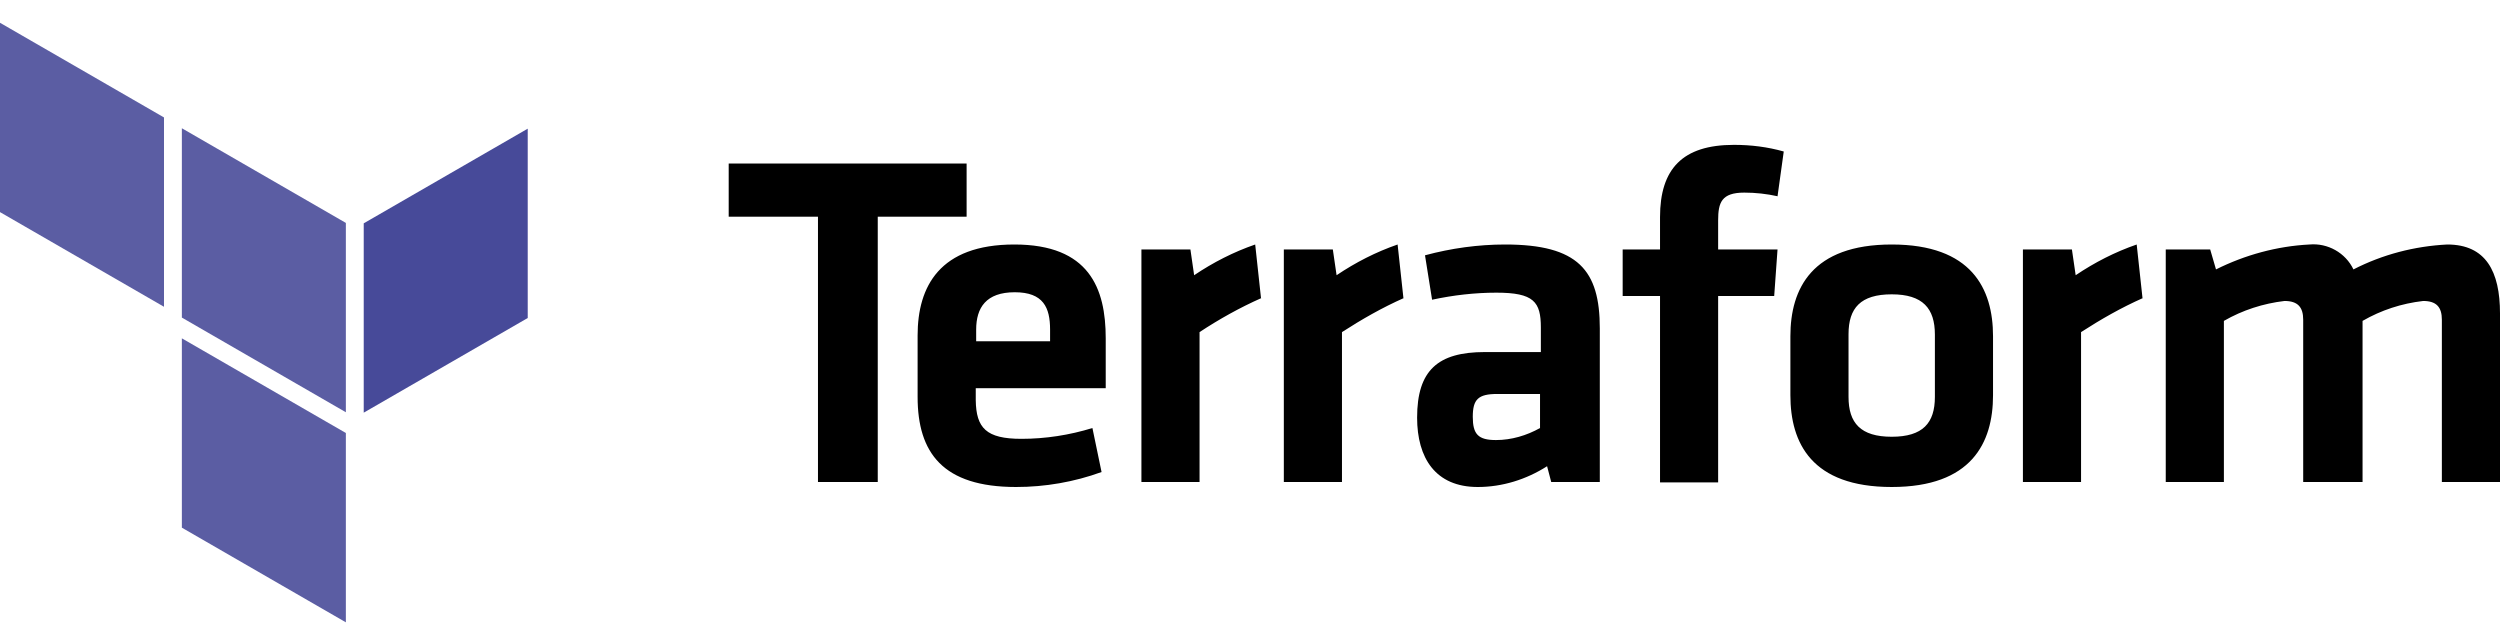 <svg width="90" height="23" viewBox="0 0 90 23" fill="none" xmlns="http://www.w3.org/2000/svg">
<path d="M29.432 7.801H26.233V5.887H34.798V7.801H31.599V17.352H29.447V7.801H29.432Z" fill="black"/>
<path d="M36.771 15.798C37.638 15.798 38.505 15.663 39.327 15.409L39.656 16.993C38.67 17.352 37.623 17.532 36.577 17.532C33.946 17.532 33.034 16.306 33.034 14.288V12.076C33.034 10.312 33.827 8.802 36.517 8.802C39.208 8.802 39.806 10.372 39.806 12.18V13.974H35.127V14.407C35.142 15.409 35.501 15.798 36.771 15.798ZM35.142 12.285H37.803V11.866C37.803 11.074 37.563 10.521 36.532 10.521C35.501 10.521 35.142 11.074 35.142 11.866V12.285ZM45.411 10.73C44.634 11.074 43.886 11.493 43.184 11.956V17.352H41.091V8.981H42.855L42.989 9.908C43.677 9.445 44.41 9.071 45.187 8.802L45.396 10.73H45.411ZM50.538 10.73C49.761 11.074 49.028 11.493 48.311 11.956V17.352H46.218V8.981H47.982L48.117 9.908C48.804 9.445 49.537 9.071 50.314 8.802L50.523 10.73H50.538ZM57.563 17.352H55.844L55.695 16.784C54.948 17.262 54.081 17.532 53.199 17.532C51.674 17.532 51.016 16.485 51.016 15.035C51.016 13.331 51.764 12.674 53.453 12.674H55.471V11.792C55.471 10.865 55.217 10.536 53.871 10.536C53.094 10.536 52.317 10.626 51.555 10.79L51.3 9.191C52.242 8.937 53.214 8.802 54.185 8.802C56.816 8.802 57.593 9.729 57.593 11.822V17.352H57.563ZM55.456 14.183H53.901C53.214 14.183 53.02 14.377 53.02 15.005C53.02 15.633 53.214 15.842 53.856 15.842C54.41 15.842 54.963 15.678 55.441 15.409V14.168L55.456 14.183ZM64.006 7.068C63.602 6.978 63.199 6.934 62.795 6.934C61.973 6.934 61.853 7.292 61.853 7.935V8.981H63.991L63.871 10.656H61.853V17.367H59.761V10.656H58.416V8.981H59.761V7.816C59.761 6.082 60.568 5.215 62.422 5.215C63.034 5.215 63.632 5.289 64.215 5.454L63.991 7.068H64.006ZM68.102 17.532C65.217 17.532 64.454 15.947 64.454 14.228V12.105C64.454 10.386 65.232 8.802 68.102 8.802C70.972 8.802 71.749 10.386 71.749 12.105V14.228C71.749 15.947 70.972 17.532 68.102 17.532ZM68.102 10.596C66.981 10.596 66.547 11.089 66.547 12.031V14.288C66.547 15.229 66.981 15.723 68.102 15.723C69.223 15.723 69.656 15.229 69.656 14.288V12.046C69.656 11.104 69.223 10.596 68.102 10.596ZM77.145 10.73C76.368 11.074 75.635 11.493 74.918 11.956V17.352H72.825V8.981H74.589L74.724 9.908C75.411 9.445 76.144 9.071 76.921 8.802L77.13 10.73H77.145ZM82.915 17.352V11.508C82.915 11.059 82.721 10.835 82.242 10.835C81.48 10.925 80.733 11.164 80.06 11.552V17.352H77.967V8.981H79.567L79.776 9.699C80.822 9.176 81.973 8.862 83.139 8.802C83.797 8.742 84.439 9.101 84.724 9.699C85.77 9.161 86.921 8.862 88.102 8.802C89.492 8.802 90 9.774 90 11.283V17.352H87.907V11.508C87.907 11.059 87.713 10.835 87.235 10.835C86.457 10.925 85.725 11.164 85.052 11.552V17.352H82.945H82.915Z" fill="black"/>
<path d="M13.094 8.04V14.856L18.998 11.448V4.632L13.094 8.04Z" fill="#474A99"/>
<path d="M6.547 4.617L12.451 8.025V14.841L6.547 11.433V4.617Z" fill="#5B5DA3"/>
<path d="M0 0.82V7.636L5.904 11.044V4.228L0 0.82ZM6.547 18.996L12.451 22.404V15.588L6.547 12.18V18.996Z" fill="#5B5DA3"/>
</svg>
